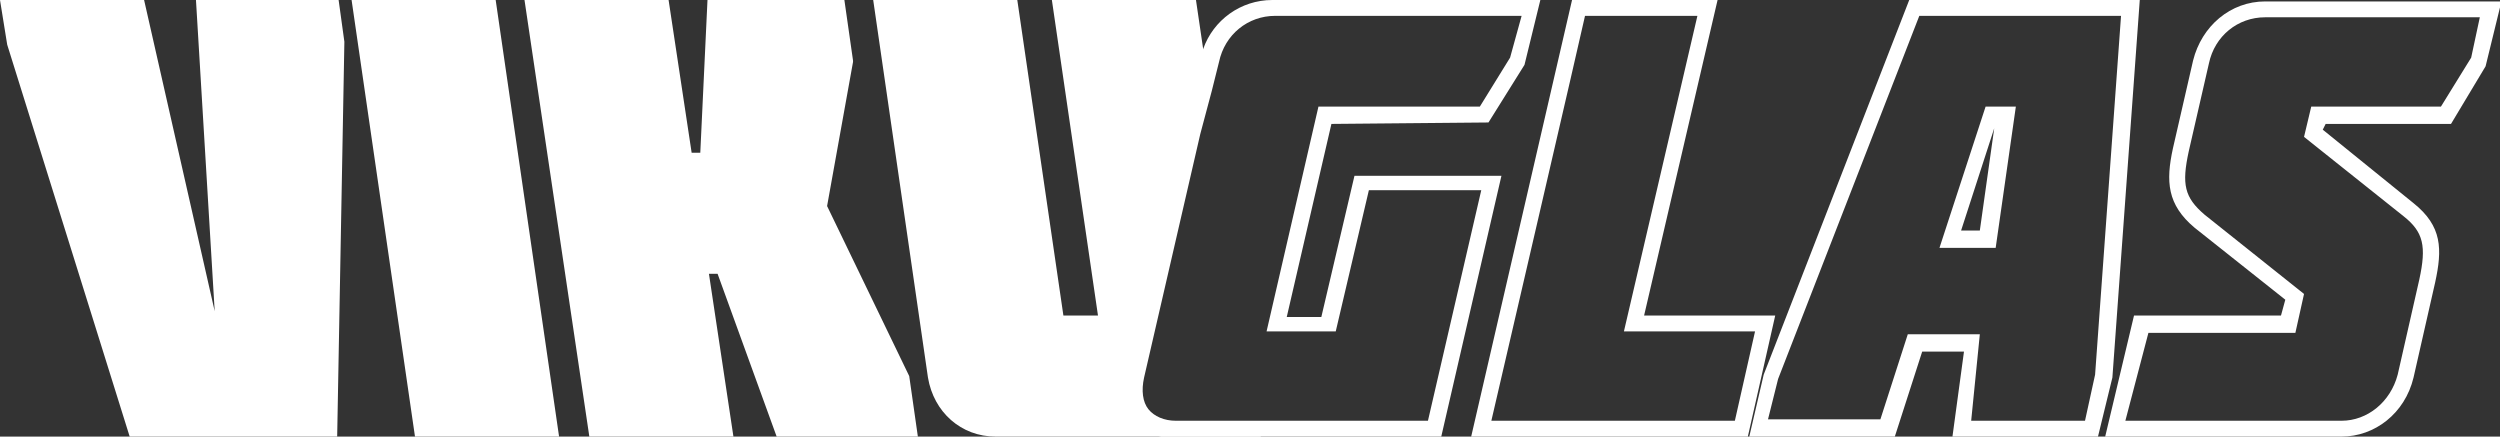<?xml version="1.0" encoding="UTF-8"?> <!-- Generator: Adobe Illustrator 26.2.1, SVG Export Plug-In . SVG Version: 6.00 Build 0) --> <svg xmlns:xodm="http://www.corel.com/coreldraw/odm/2003" xmlns="http://www.w3.org/2000/svg" xmlns:xlink="http://www.w3.org/1999/xlink" id="Слой_1" x="0px" y="0px" viewBox="0 0 173.5 30.3" style="enable-background:new 0 0 173.5 30.3;" xml:space="preserve"><rect x="0" y="0" width="173.5" height="30.3" fill="#333333" stroke="none"/> <style type="text/css"> .st0{fill:#FFFFFF;} </style> <g id="Слой_x0020_1"> <g id="_1936015395440"> <g> <g> <g> <g> <polygon class="st0" points="34.4,0 38.8,30.3 28.8,30.3 24.4,0 "></polygon> <path class="st0" d="M87.5,30.3H69.1c-2.4,0-4.3-1.7-4.7-4.1L60.6,0h10l3.2,21.9h2.4L73,0h10l0.5,3.4l0.4,3l-0.4,1.5l-0.4,1.5 l-3.9,16.9c-0.2,0.9-0.1,1.6,0.3,2.2c0.4,0.5,1.1,0.8,1.9,0.8h5.7L87.5,30.3L87.5,30.3z"></path> <polygon class="st0" points="23.5,0 23.9,2.9 23.4,30.3 9,30.3 0.5,3.1 0,0 10,0 14.9,21.6 13.6,0 "></polygon> <polygon class="st0" points="63.1,26.1 63.7,30.3 53.9,30.3 49.8,19 49.2,19 50.9,30.3 40.9,30.3 36.4,0 46.4,0 48,10.6 48.6,10.6 49.1,0 58.6,0 59.2,4.2 59.2,4.3 57.4,14.3 "></polygon> </g> </g> </g> <g> <path class="st0" d="M103.3,8.5l2.5-4l1.1-4.5H88.3c-2.2,0-4.1,1.4-4.8,3.4c-0.1,0.2-0.1,0.4-0.2,0.7l-0.2,0.7l-0.3,1.5L78.2,26 c-0.3,1.2-0.1,2.3,0.5,3.1c0,0,0,0,0,0.1c0.2,0.2,0.4,0.4,0.7,0.6c0.6,0.4,1.3,0.6,2.1,0.6H100l4.2-18.2H94l-2.3,9.8h-2.4 l3.1-13.4L103.3,8.5L103.3,8.5z M87.9,23L87.9,23h4.8l2.3-9.8h7.8l-3.7,16H81.6c-0.8,0-1.5-0.3-1.9-0.8 c-0.4-0.5-0.5-1.3-0.3-2.2l3.9-16.9l0.4-1.5l0.4-1.5l0.5-2c0.4-1.9,2-3.2,3.9-3.2h17.1L104.8,4l-2.1,3.4H91.5L87.9,23L87.9,23z"></path> <path class="st0" d="M121.3,30.3h-19.2l7-30.3h10.1l-5.1,21.9h9.1L121.3,30.3L121.3,30.3z M103.5,29.2L103.5,29.2h16.9l1.4-6.2 h-9.1l5.1-21.9H110C110,1.2,103.5,29.2,103.5,29.2z"></path> <path class="st0" d="M145.6,30.3h-10.1l0.8-5.9h-2.9l-1.9,5.9h-10.1l1-4.3l10.1-26h16l-1.9,26.2L145.6,30.3L145.6,30.3z M136.8,29.2L136.8,29.2h7.9l0.7-3.2l1.8-24.9h-14l-9.8,25.2l-0.7,2.8h7.8l1.9-5.9h5L136.8,29.2L136.8,29.2z M138.5,17.2 L138.5,17.2h-3.9l3.2-9.8h2.1L138.5,17.2L138.5,17.2z M136.1,16L136.1,16h1.3l1-7.1L136.1,16z"></path> <path class="st0" d="M162.5,30.3h-16.4l2-8.4h10.2l0.3-1.1l-6.3-5c-1.9-1.6-2-3.2-1.5-5.5l1.4-6.1c0.6-2.4,2.6-4.1,5-4.1h16.4 l-1.1,4.5l-2.4,4h-8.7L161.2,9l6.3,5.1c2,1.6,2,3.2,1.5,5.5l-1.5,6.6C166.9,28.7,164.8,30.3,162.5,30.3L162.5,30.3z M147.5,29.2 L147.5,29.2h15c1.8,0,3.4-1.3,3.9-3.2l1.5-6.6c0.5-2.3,0.3-3.3-1.1-4.4l-6.9-5.5l0.5-2.1h9l2.1-3.4l0.6-2.8h-14.9 c-1.9,0-3.5,1.3-3.9,3.2l-1.4,6.1c-0.5,2.3-0.3,3.2,1.1,4.4l6.9,5.5l-0.6,2.7h-10.2L147.5,29.2L147.5,29.2z"></path> </g> </g> </g> </g> </svg> 